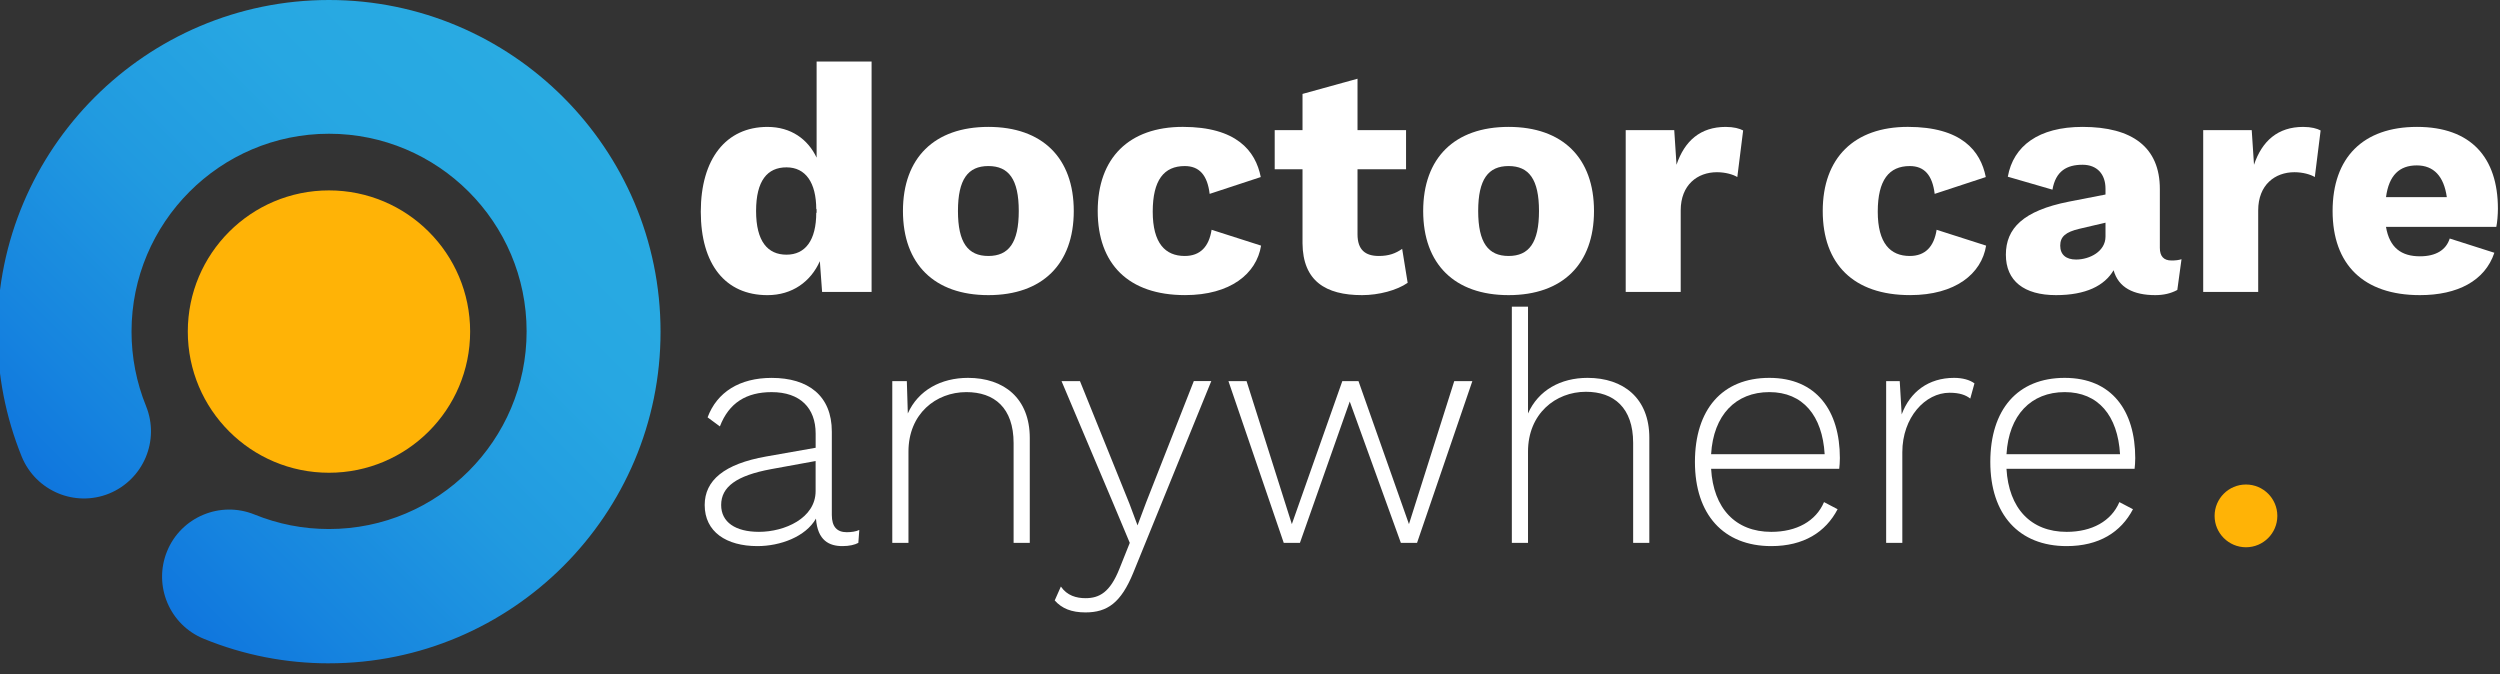 <svg width="293" height="79" viewBox="0 0 293 79" fill="none" xmlns="http://www.w3.org/2000/svg">
<rect x="0" y="0" width="293" height="79" fill="#333333" stroke="none"/>
<g clip-path="url(#clip0_408_2)">
<path d="M102.15 7.215V34.212H96.35L96.086 30.611C95.024 32.998 92.864 34.591 89.944 34.591C85.014 34.591 82.133 30.99 82.133 24.809C82.133 18.627 85.09 14.874 89.944 14.874C92.71 14.874 94.682 16.315 95.707 18.475V7.215H102.153H102.15ZM95.665 24.921L95.705 24.96V24.466L95.665 24.542C95.665 21.396 94.415 19.613 92.177 19.613C89.939 19.613 88.613 21.166 88.613 24.73C88.613 28.295 89.978 29.848 92.177 29.848C94.376 29.848 95.665 28.18 95.665 24.919V24.921Z" fill="white"/>
<path d="M125.846 24.73C125.846 30.949 122.169 34.589 115.836 34.589C109.503 34.589 105.826 30.949 105.826 24.73C105.826 18.512 109.503 14.872 115.836 14.872C122.169 14.872 125.846 18.512 125.846 24.73ZM112.272 24.73C112.272 28.446 113.446 30 115.836 30C118.226 30 119.4 28.446 119.4 24.73C119.4 21.015 118.226 19.461 115.836 19.461C113.446 19.461 112.272 21.017 112.272 24.73Z" fill="white"/>
<path d="M147.762 20.751L141.771 22.722C141.507 20.523 140.558 19.462 138.853 19.462C136.426 19.462 135.1 21.091 135.1 24.806C135.1 28.522 136.578 30 138.853 30C140.673 30 141.696 28.901 141.999 26.93L147.799 28.787C147.268 32.084 144.198 34.587 138.89 34.587C132.256 34.587 128.652 30.947 128.652 24.728C128.652 18.51 132.329 14.87 138.623 14.87C144.917 14.87 147.153 17.676 147.76 20.746L147.762 20.751Z" fill="white"/>
<path d="M164.977 33.148C163.727 34.019 161.604 34.589 159.632 34.589C155.349 34.589 152.694 32.92 152.655 28.522V19.84H149.395V15.254H152.655V11.007L159.101 9.226V15.254H164.789V19.84H159.101V27.46C159.101 29.28 160.011 30 161.604 30C162.778 30 163.575 29.696 164.334 29.166L164.977 33.146V33.148Z" fill="white"/>
<path d="M186.817 24.73C186.817 30.949 183.14 34.589 176.807 34.589C170.474 34.589 166.797 30.949 166.797 24.73C166.797 18.512 170.474 14.872 176.807 14.872C183.14 14.872 186.817 18.512 186.817 24.73ZM173.243 24.73C173.243 28.446 174.417 30 176.807 30C179.197 30 180.371 28.446 180.371 24.73C180.371 21.015 179.194 19.461 176.807 19.461C174.419 19.461 173.243 21.017 173.243 24.73Z" fill="white"/>
<path d="M204.296 15.29L203.613 20.75C203.121 20.447 202.211 20.183 201.226 20.183C198.951 20.183 196.979 21.66 196.979 24.657V34.212H190.533V15.254H196.221L196.487 19.31C197.434 16.504 199.293 14.874 202.251 14.874C203.197 14.874 203.88 15.063 204.298 15.29H204.296Z" fill="white"/>
<path d="M232.735 20.751L226.744 22.722C226.478 20.523 225.531 19.462 223.826 19.462C221.399 19.462 220.073 21.091 220.073 24.806C220.073 28.522 221.551 30 223.826 30C225.646 30 226.668 28.901 226.972 26.93L232.772 28.787C232.241 32.084 229.171 34.587 223.862 34.587C217.228 34.587 213.625 30.947 213.625 24.728C213.625 18.51 217.302 14.87 223.596 14.87C229.89 14.87 232.126 17.676 232.733 20.746L232.735 20.751Z" fill="white"/>
<path d="M255.673 30.381L255.181 33.982C254.423 34.398 253.552 34.589 252.603 34.589C250.064 34.589 248.281 33.718 247.713 31.67C246.651 33.49 244.452 34.589 240.964 34.589C237.211 34.589 235.088 32.92 235.088 29.85C235.088 26.78 237.096 24.694 242.48 23.632L246.764 22.798V22.115C246.764 20.41 245.778 19.309 244.073 19.309C242.253 19.309 240.927 20.029 240.548 22.228L235.315 20.711C235.959 17.11 238.916 14.872 244.073 14.872C249.912 14.872 253.134 17.26 253.134 22.152V29.053C253.134 30.039 253.589 30.53 254.499 30.53C254.954 30.53 255.333 30.491 255.673 30.379V30.381ZM246.764 27.727V26.098L243.694 26.817C242.101 27.196 241.458 27.727 241.458 28.789C241.458 29.85 242.14 30.418 243.315 30.418C244.907 30.418 246.764 29.471 246.764 27.727Z" fill="white"/>
<path d="M271.977 15.29L271.295 20.75C270.803 20.447 269.893 20.183 268.907 20.183C266.632 20.183 264.661 21.66 264.661 24.657V34.212H258.215V15.254H263.902L264.169 19.31C265.116 16.504 266.975 14.874 269.932 14.874C270.879 14.874 271.561 15.063 271.98 15.29H271.977Z" fill="white"/>
<path d="M292.567 26.589H279.638C280.054 29.053 281.458 30.039 283.618 30.039C285.514 30.039 286.688 29.28 287.107 27.954L292.339 29.623C291.238 32.92 288.017 34.589 283.618 34.589C276.984 34.589 273.381 30.988 273.381 24.73C273.381 18.473 276.945 14.872 283.276 14.872C289.607 14.872 292.755 18.473 292.755 24.464C292.755 25.11 292.679 26.093 292.567 26.587V26.589ZM279.638 23.101H286.767C286.424 20.674 285.25 19.385 283.241 19.385C281.233 19.385 279.981 20.523 279.641 23.101H279.638Z" fill="white"/>
<path d="M100.709 62.107L100.597 63.624C100.181 63.851 99.535 64.003 98.74 64.003C97.186 64.003 95.822 63.359 95.631 60.781C94.418 62.904 91.46 64.003 88.769 64.003C85.129 64.003 82.59 62.334 82.59 59.189C82.59 56.307 84.865 54.374 89.794 53.501L95.594 52.478V50.81C95.594 47.814 93.774 45.957 90.437 45.957C87.48 45.957 85.432 47.207 84.371 49.976L82.93 48.914C84.031 45.957 86.683 44.289 90.437 44.289C94.721 44.289 97.49 46.373 97.49 50.583V60.365C97.49 61.73 98.097 62.374 99.234 62.374C99.765 62.374 100.332 62.298 100.712 62.109L100.709 62.107ZM95.59 57.557V54.032L90.396 54.979C86.301 55.737 84.52 57.065 84.52 59.186C84.52 61.197 86.189 62.332 88.955 62.332C91.95 62.332 95.59 60.74 95.59 57.555V57.557Z" fill="white"/>
<path d="M120.69 51.339V63.623H118.794V51.945C118.794 47.775 116.519 45.955 113.258 45.955C109.694 45.955 106.472 48.494 106.472 52.931V63.623H104.576V44.665H106.281L106.396 48.457C107.609 45.727 110.3 44.286 113.449 44.286C117.656 44.286 120.69 46.674 120.69 51.339Z" fill="white"/>
<path d="M132.826 67.112C131.385 70.637 129.793 71.775 127.214 71.775C125.585 71.775 124.447 71.32 123.613 70.371L124.335 68.741C125.054 69.803 126.155 70.106 127.216 70.106C128.846 70.106 130.098 69.424 131.197 66.657L132.41 63.624L130.438 58.922L124.411 44.665H126.571L132.371 59.035L133.318 61.574L134.342 58.844L139.915 44.663H141.963L132.826 67.11V67.112Z" fill="white"/>
<path d="M172.559 44.667L166.077 63.626H164.181L158.19 47.057L152.351 63.626H150.455L143.973 44.667H146.096L151.404 61.427L157.319 44.667H159.215L165.13 61.427L170.438 44.667H172.562H172.559Z" fill="white"/>
<path d="M193.301 51.302V63.623H191.405V51.908C191.405 47.777 189.13 45.917 185.869 45.917C182.305 45.917 179.083 48.496 179.083 52.931V63.623H177.188V35.944H179.083V48.457C180.297 45.727 182.912 44.286 186.06 44.286C190.268 44.286 193.301 46.674 193.301 51.299V51.302Z" fill="white"/>
<path d="M215.557 54.942H200.542C200.809 59.568 203.387 62.334 207.595 62.334C210.552 62.334 212.827 61.084 213.774 58.846L215.367 59.68C213.965 62.371 211.386 64.003 207.595 64.003C201.983 64.003 198.646 60.287 198.646 54.144C198.646 48.002 201.831 44.286 207.367 44.286C212.903 44.286 215.633 48.154 215.633 53.689C215.633 54.181 215.594 54.636 215.557 54.94V54.942ZM200.542 53.234H213.85C213.583 48.724 211.311 45.955 207.367 45.955C203.424 45.955 200.809 48.645 200.542 53.234Z" fill="white"/>
<path d="M231.407 44.932L230.915 46.713C230.384 46.295 229.663 46.03 228.488 46.03C225.643 46.03 222.952 48.912 222.952 53.007V63.623H221.057V44.665H222.649L222.877 48.569C223.862 45.915 226.023 44.286 229.019 44.286C230.005 44.286 230.839 44.514 231.407 44.93V44.932Z" fill="white"/>
<path d="M250.174 54.942H235.159C235.426 59.568 238.002 62.334 242.212 62.334C245.169 62.334 247.444 61.084 248.391 58.846L249.984 59.68C248.58 62.371 246.004 64.003 242.212 64.003C236.6 64.003 233.264 60.287 233.264 54.144C233.264 48.002 236.449 44.286 241.984 44.286C247.52 44.286 250.25 48.154 250.25 53.689C250.25 54.181 250.211 54.636 250.174 54.94V54.942ZM235.162 53.234H248.469C248.203 48.724 245.93 45.955 241.987 45.955C238.043 45.955 235.428 48.645 235.162 53.234Z" fill="white"/>
<path d="M38.555 55.406C47.693 55.406 55.1 47.999 55.1 38.861C55.1 29.723 47.693 22.315 38.555 22.315C29.417 22.315 22.01 29.723 22.01 38.861C22.01 47.999 29.417 55.406 38.555 55.406Z" fill="#FFB306"/>
<path d="M263.228 64.139C265.258 64.139 266.904 62.492 266.904 60.462C266.904 58.431 265.258 56.785 263.228 56.785C261.197 56.785 259.551 58.431 259.551 60.462C259.551 62.492 261.197 64.139 263.228 64.139Z" fill="#FFB306"/>
<path d="M38.556 77.743C33.5 77.743 28.56 76.777 23.895 74.87C19.873 73.239 17.943 68.643 19.575 64.621C21.206 60.6 25.802 58.669 29.824 60.301C32.604 61.427 35.523 62.002 38.556 62.002C51.333 62.002 61.719 51.615 61.719 38.838C61.719 26.061 51.333 15.674 38.556 15.674C25.779 15.674 15.415 26.107 15.415 38.861C15.415 41.871 15.99 44.813 17.116 47.593C18.747 51.615 16.817 56.188 12.796 57.842C8.774 59.474 4.201 57.543 2.547 53.522C0.662 48.857 -0.303 43.94 -0.303 38.861C-0.303 17.444 17.139 0 38.556 0C59.973 0 77.415 17.442 77.415 38.859C77.438 60.299 59.996 77.74 38.556 77.74V77.743Z" fill="url(#paint0_linear_408_2)"/>
</g>
<defs>
<linearGradient id="paint0_linear_408_2" x1="11.081" y1="66.354" x2="66.037" y2="11.398" gradientUnits="userSpaceOnUse">
<stop stop-color="#0E73DD"/>
<stop offset="0.18" stop-color="#1684DF"/>
<stop offset="0.47" stop-color="#219AE0"/>
<stop offset="0.74" stop-color="#27A7E2"/>
<stop offset="1" stop-color="#29ABE2"/>
</linearGradient>
<clipPath id="clip0_408_2">
<rect width="292.832" height="78.17" fill="white"/>
</clipPath>
</defs>
</svg>
